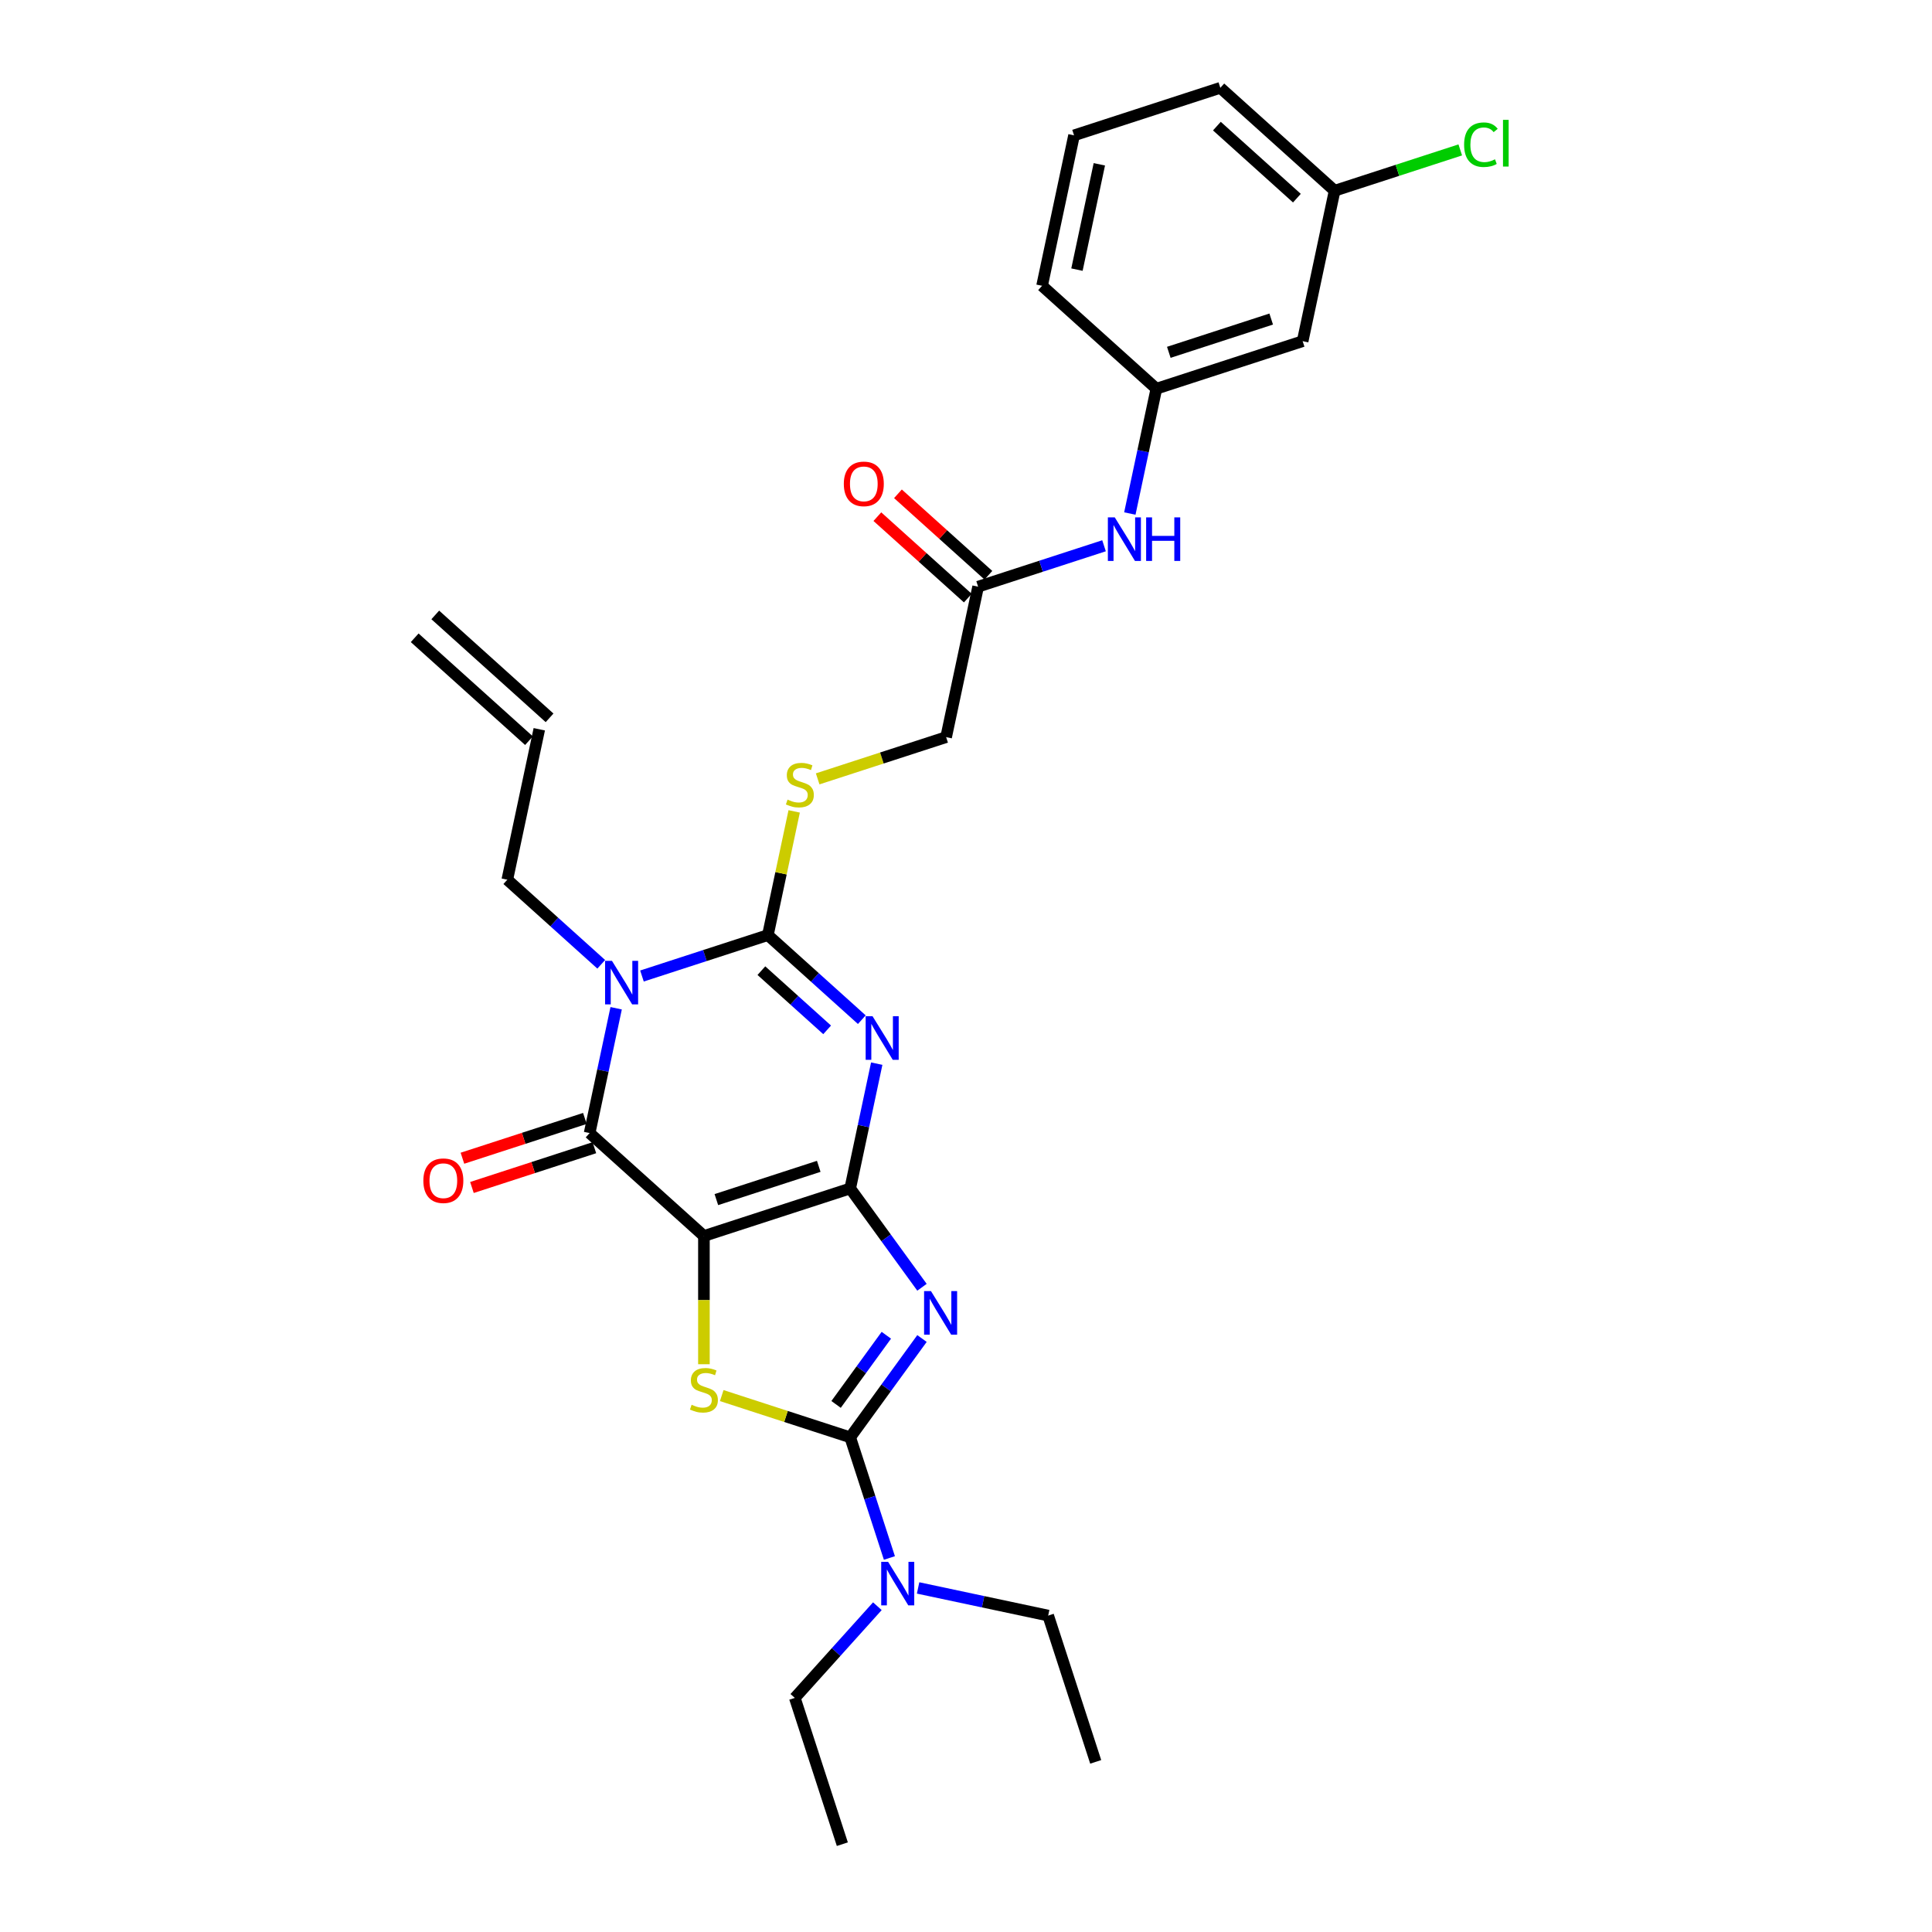 <?xml version='1.0' encoding='iso-8859-1'?>
<svg version='1.1' baseProfile='full'
              xmlns='http://www.w3.org/2000/svg'
                      xmlns:rdkit='http://www.rdkit.org/xml'
                      xmlns:xlink='http://www.w3.org/1999/xlink'
                  xml:space='preserve'
width='1000px' height='1000px' viewBox='0 0 1000 1000'>
<!-- END OF HEADER -->
<rect style='opacity:1.0;fill:#FFFFFF;stroke:none' width='1000' height='1000' x='0' y='0'> </rect>
<path class='bond-0' d='M 440.063,615.146 L 364.349,639.747' style='fill:none;fill-rule:evenodd;stroke:#000000;stroke-width:6px;stroke-linecap:butt;stroke-linejoin:miter;stroke-opacity:1' />
<path class='bond-0' d='M 423.785,603.693 L 370.786,620.914' style='fill:none;fill-rule:evenodd;stroke:#000000;stroke-width:6px;stroke-linecap:butt;stroke-linejoin:miter;stroke-opacity:1' />
<path class='bond-1' d='M 440.063,615.146 L 446.929,582.842' style='fill:none;fill-rule:evenodd;stroke:#000000;stroke-width:6px;stroke-linecap:butt;stroke-linejoin:miter;stroke-opacity:1' />
<path class='bond-1' d='M 446.929,582.842 L 453.795,550.539' style='fill:none;fill-rule:evenodd;stroke:#0000FF;stroke-width:6px;stroke-linecap:butt;stroke-linejoin:miter;stroke-opacity:1' />
<path class='bond-2' d='M 440.063,615.146 L 458.641,640.717' style='fill:none;fill-rule:evenodd;stroke:#000000;stroke-width:6px;stroke-linecap:butt;stroke-linejoin:miter;stroke-opacity:1' />
<path class='bond-2' d='M 458.641,640.717 L 477.22,666.289' style='fill:none;fill-rule:evenodd;stroke:#0000FF;stroke-width:6px;stroke-linecap:butt;stroke-linejoin:miter;stroke-opacity:1' />
<path class='bond-5' d='M 364.349,639.747 L 305.188,586.477' style='fill:none;fill-rule:evenodd;stroke:#000000;stroke-width:6px;stroke-linecap:butt;stroke-linejoin:miter;stroke-opacity:1' />
<path class='bond-7' d='M 364.349,639.747 L 364.349,672.936' style='fill:none;fill-rule:evenodd;stroke:#000000;stroke-width:6px;stroke-linecap:butt;stroke-linejoin:miter;stroke-opacity:1' />
<path class='bond-7' d='M 364.349,672.936 L 364.349,706.125' style='fill:none;fill-rule:evenodd;stroke:#CCCC00;stroke-width:6px;stroke-linecap:butt;stroke-linejoin:miter;stroke-opacity:1' />
<path class='bond-4' d='M 446.074,527.785 L 421.763,505.896' style='fill:none;fill-rule:evenodd;stroke:#0000FF;stroke-width:6px;stroke-linecap:butt;stroke-linejoin:miter;stroke-opacity:1' />
<path class='bond-4' d='M 421.763,505.896 L 397.453,484.006' style='fill:none;fill-rule:evenodd;stroke:#000000;stroke-width:6px;stroke-linecap:butt;stroke-linejoin:miter;stroke-opacity:1' />
<path class='bond-4' d='M 428.127,533.051 L 411.11,517.728' style='fill:none;fill-rule:evenodd;stroke:#0000FF;stroke-width:6px;stroke-linecap:butt;stroke-linejoin:miter;stroke-opacity:1' />
<path class='bond-4' d='M 411.11,517.728 L 394.092,502.406' style='fill:none;fill-rule:evenodd;stroke:#000000;stroke-width:6px;stroke-linecap:butt;stroke-linejoin:miter;stroke-opacity:1' />
<path class='bond-6' d='M 477.22,692.814 L 458.641,718.386' style='fill:none;fill-rule:evenodd;stroke:#0000FF;stroke-width:6px;stroke-linecap:butt;stroke-linejoin:miter;stroke-opacity:1' />
<path class='bond-6' d='M 458.641,718.386 L 440.063,743.957' style='fill:none;fill-rule:evenodd;stroke:#000000;stroke-width:6px;stroke-linecap:butt;stroke-linejoin:miter;stroke-opacity:1' />
<path class='bond-6' d='M 458.765,691.127 L 445.76,709.027' style='fill:none;fill-rule:evenodd;stroke:#0000FF;stroke-width:6px;stroke-linecap:butt;stroke-linejoin:miter;stroke-opacity:1' />
<path class='bond-6' d='M 445.76,709.027 L 432.755,726.927' style='fill:none;fill-rule:evenodd;stroke:#000000;stroke-width:6px;stroke-linecap:butt;stroke-linejoin:miter;stroke-opacity:1' />
<path class='bond-3' d='M 332.28,505.182 L 364.866,494.594' style='fill:none;fill-rule:evenodd;stroke:#0000FF;stroke-width:6px;stroke-linecap:butt;stroke-linejoin:miter;stroke-opacity:1' />
<path class='bond-3' d='M 364.866,494.594 L 397.453,484.006' style='fill:none;fill-rule:evenodd;stroke:#000000;stroke-width:6px;stroke-linecap:butt;stroke-linejoin:miter;stroke-opacity:1' />
<path class='bond-14' d='M 311.199,499.117 L 286.888,477.227' style='fill:none;fill-rule:evenodd;stroke:#0000FF;stroke-width:6px;stroke-linecap:butt;stroke-linejoin:miter;stroke-opacity:1' />
<path class='bond-14' d='M 286.888,477.227 L 262.578,455.338' style='fill:none;fill-rule:evenodd;stroke:#000000;stroke-width:6px;stroke-linecap:butt;stroke-linejoin:miter;stroke-opacity:1' />
<path class='bond-30' d='M 318.92,521.87 L 312.054,554.174' style='fill:none;fill-rule:evenodd;stroke:#0000FF;stroke-width:6px;stroke-linecap:butt;stroke-linejoin:miter;stroke-opacity:1' />
<path class='bond-30' d='M 312.054,554.174 L 305.188,586.477' style='fill:none;fill-rule:evenodd;stroke:#000000;stroke-width:6px;stroke-linecap:butt;stroke-linejoin:miter;stroke-opacity:1' />
<path class='bond-8' d='M 397.453,484.006 L 404.258,451.99' style='fill:none;fill-rule:evenodd;stroke:#000000;stroke-width:6px;stroke-linecap:butt;stroke-linejoin:miter;stroke-opacity:1' />
<path class='bond-8' d='M 404.258,451.99 L 411.064,419.973' style='fill:none;fill-rule:evenodd;stroke:#CCCC00;stroke-width:6px;stroke-linecap:butt;stroke-linejoin:miter;stroke-opacity:1' />
<path class='bond-11' d='M 302.728,578.906 L 271.041,589.202' style='fill:none;fill-rule:evenodd;stroke:#000000;stroke-width:6px;stroke-linecap:butt;stroke-linejoin:miter;stroke-opacity:1' />
<path class='bond-11' d='M 271.041,589.202 L 239.354,599.497' style='fill:none;fill-rule:evenodd;stroke:#FF0000;stroke-width:6px;stroke-linecap:butt;stroke-linejoin:miter;stroke-opacity:1' />
<path class='bond-11' d='M 307.648,594.049 L 275.961,604.344' style='fill:none;fill-rule:evenodd;stroke:#000000;stroke-width:6px;stroke-linecap:butt;stroke-linejoin:miter;stroke-opacity:1' />
<path class='bond-11' d='M 275.961,604.344 L 244.274,614.64' style='fill:none;fill-rule:evenodd;stroke:#FF0000;stroke-width:6px;stroke-linecap:butt;stroke-linejoin:miter;stroke-opacity:1' />
<path class='bond-9' d='M 440.063,743.957 L 450.208,775.182' style='fill:none;fill-rule:evenodd;stroke:#000000;stroke-width:6px;stroke-linecap:butt;stroke-linejoin:miter;stroke-opacity:1' />
<path class='bond-9' d='M 450.208,775.182 L 460.354,806.408' style='fill:none;fill-rule:evenodd;stroke:#0000FF;stroke-width:6px;stroke-linecap:butt;stroke-linejoin:miter;stroke-opacity:1' />
<path class='bond-29' d='M 440.063,743.957 L 406.815,733.154' style='fill:none;fill-rule:evenodd;stroke:#000000;stroke-width:6px;stroke-linecap:butt;stroke-linejoin:miter;stroke-opacity:1' />
<path class='bond-29' d='M 406.815,733.154 L 373.568,722.352' style='fill:none;fill-rule:evenodd;stroke:#CCCC00;stroke-width:6px;stroke-linecap:butt;stroke-linejoin:miter;stroke-opacity:1' />
<path class='bond-17' d='M 423.223,403.141 L 456.471,392.338' style='fill:none;fill-rule:evenodd;stroke:#CCCC00;stroke-width:6px;stroke-linecap:butt;stroke-linejoin:miter;stroke-opacity:1' />
<path class='bond-17' d='M 456.471,392.338 L 489.718,381.536' style='fill:none;fill-rule:evenodd;stroke:#000000;stroke-width:6px;stroke-linecap:butt;stroke-linejoin:miter;stroke-opacity:1' />
<path class='bond-23' d='M 454.123,831.377 L 432.758,855.104' style='fill:none;fill-rule:evenodd;stroke:#0000FF;stroke-width:6px;stroke-linecap:butt;stroke-linejoin:miter;stroke-opacity:1' />
<path class='bond-23' d='M 432.758,855.104 L 411.394,878.832' style='fill:none;fill-rule:evenodd;stroke:#000000;stroke-width:6px;stroke-linecap:butt;stroke-linejoin:miter;stroke-opacity:1' />
<path class='bond-24' d='M 475.204,821.911 L 508.869,829.067' style='fill:none;fill-rule:evenodd;stroke:#0000FF;stroke-width:6px;stroke-linecap:butt;stroke-linejoin:miter;stroke-opacity:1' />
<path class='bond-24' d='M 508.869,829.067 L 542.533,836.222' style='fill:none;fill-rule:evenodd;stroke:#000000;stroke-width:6px;stroke-linecap:butt;stroke-linejoin:miter;stroke-opacity:1' />
<path class='bond-10' d='M 506.27,303.666 L 489.718,381.536' style='fill:none;fill-rule:evenodd;stroke:#000000;stroke-width:6px;stroke-linecap:butt;stroke-linejoin:miter;stroke-opacity:1' />
<path class='bond-12' d='M 506.27,303.666 L 538.856,293.078' style='fill:none;fill-rule:evenodd;stroke:#000000;stroke-width:6px;stroke-linecap:butt;stroke-linejoin:miter;stroke-opacity:1' />
<path class='bond-12' d='M 538.856,293.078 L 571.443,282.49' style='fill:none;fill-rule:evenodd;stroke:#0000FF;stroke-width:6px;stroke-linecap:butt;stroke-linejoin:miter;stroke-opacity:1' />
<path class='bond-16' d='M 511.597,297.749 L 488.186,276.67' style='fill:none;fill-rule:evenodd;stroke:#000000;stroke-width:6px;stroke-linecap:butt;stroke-linejoin:miter;stroke-opacity:1' />
<path class='bond-16' d='M 488.186,276.67 L 464.775,255.591' style='fill:none;fill-rule:evenodd;stroke:#FF0000;stroke-width:6px;stroke-linecap:butt;stroke-linejoin:miter;stroke-opacity:1' />
<path class='bond-16' d='M 500.943,309.582 L 477.532,288.502' style='fill:none;fill-rule:evenodd;stroke:#000000;stroke-width:6px;stroke-linecap:butt;stroke-linejoin:miter;stroke-opacity:1' />
<path class='bond-16' d='M 477.532,288.502 L 454.121,267.423' style='fill:none;fill-rule:evenodd;stroke:#FF0000;stroke-width:6px;stroke-linecap:butt;stroke-linejoin:miter;stroke-opacity:1' />
<path class='bond-13' d='M 584.802,265.802 L 591.669,233.498' style='fill:none;fill-rule:evenodd;stroke:#0000FF;stroke-width:6px;stroke-linecap:butt;stroke-linejoin:miter;stroke-opacity:1' />
<path class='bond-13' d='M 591.669,233.498 L 598.535,201.195' style='fill:none;fill-rule:evenodd;stroke:#000000;stroke-width:6px;stroke-linecap:butt;stroke-linejoin:miter;stroke-opacity:1' />
<path class='bond-15' d='M 598.535,201.195 L 674.248,176.594' style='fill:none;fill-rule:evenodd;stroke:#000000;stroke-width:6px;stroke-linecap:butt;stroke-linejoin:miter;stroke-opacity:1' />
<path class='bond-15' d='M 604.972,182.362 L 657.971,165.141' style='fill:none;fill-rule:evenodd;stroke:#000000;stroke-width:6px;stroke-linecap:butt;stroke-linejoin:miter;stroke-opacity:1' />
<path class='bond-25' d='M 598.535,201.195 L 539.373,147.925' style='fill:none;fill-rule:evenodd;stroke:#000000;stroke-width:6px;stroke-linecap:butt;stroke-linejoin:miter;stroke-opacity:1' />
<path class='bond-18' d='M 262.578,455.338 L 279.13,377.468' style='fill:none;fill-rule:evenodd;stroke:#000000;stroke-width:6px;stroke-linecap:butt;stroke-linejoin:miter;stroke-opacity:1' />
<path class='bond-20' d='M 674.248,176.594 L 690.8,98.724' style='fill:none;fill-rule:evenodd;stroke:#000000;stroke-width:6px;stroke-linecap:butt;stroke-linejoin:miter;stroke-opacity:1' />
<path class='bond-19' d='M 284.457,371.552 L 225.295,318.282' style='fill:none;fill-rule:evenodd;stroke:#000000;stroke-width:6px;stroke-linecap:butt;stroke-linejoin:miter;stroke-opacity:1' />
<path class='bond-19' d='M 273.803,383.384 L 214.641,330.115' style='fill:none;fill-rule:evenodd;stroke:#000000;stroke-width:6px;stroke-linecap:butt;stroke-linejoin:miter;stroke-opacity:1' />
<path class='bond-21' d='M 690.8,98.724 L 723.315,88.159' style='fill:none;fill-rule:evenodd;stroke:#000000;stroke-width:6px;stroke-linecap:butt;stroke-linejoin:miter;stroke-opacity:1' />
<path class='bond-21' d='M 723.315,88.159 L 755.83,77.594' style='fill:none;fill-rule:evenodd;stroke:#00CC00;stroke-width:6px;stroke-linecap:butt;stroke-linejoin:miter;stroke-opacity:1' />
<path class='bond-31' d='M 690.8,98.724 L 631.638,45.455' style='fill:none;fill-rule:evenodd;stroke:#000000;stroke-width:6px;stroke-linecap:butt;stroke-linejoin:miter;stroke-opacity:1' />
<path class='bond-31' d='M 671.272,102.566 L 629.859,65.277' style='fill:none;fill-rule:evenodd;stroke:#000000;stroke-width:6px;stroke-linecap:butt;stroke-linejoin:miter;stroke-opacity:1' />
<path class='bond-22' d='M 555.925,70.055 L 539.373,147.925' style='fill:none;fill-rule:evenodd;stroke:#000000;stroke-width:6px;stroke-linecap:butt;stroke-linejoin:miter;stroke-opacity:1' />
<path class='bond-22' d='M 569.016,85.046 L 557.43,139.555' style='fill:none;fill-rule:evenodd;stroke:#000000;stroke-width:6px;stroke-linecap:butt;stroke-linejoin:miter;stroke-opacity:1' />
<path class='bond-26' d='M 555.925,70.055 L 631.638,45.455' style='fill:none;fill-rule:evenodd;stroke:#000000;stroke-width:6px;stroke-linecap:butt;stroke-linejoin:miter;stroke-opacity:1' />
<path class='bond-28' d='M 411.394,878.832 L 435.995,954.545' style='fill:none;fill-rule:evenodd;stroke:#000000;stroke-width:6px;stroke-linecap:butt;stroke-linejoin:miter;stroke-opacity:1' />
<path class='bond-27' d='M 542.533,836.222 L 567.134,911.936' style='fill:none;fill-rule:evenodd;stroke:#000000;stroke-width:6px;stroke-linecap:butt;stroke-linejoin:miter;stroke-opacity:1' />
<path  class='atom-2' d='M 451.631 526.003
L 459.019 537.945
Q 459.751 539.123, 460.929 541.256
Q 462.107 543.39, 462.171 543.517
L 462.171 526.003
L 465.164 526.003
L 465.164 548.549
L 462.076 548.549
L 454.146 535.493
Q 453.223 533.964, 452.236 532.213
Q 451.28 530.461, 450.994 529.92
L 450.994 548.549
L 448.064 548.549
L 448.064 526.003
L 451.631 526.003
' fill='#0000FF'/>
<path  class='atom-3' d='M 481.872 668.279
L 489.26 680.22
Q 489.993 681.398, 491.171 683.532
Q 492.349 685.666, 492.413 685.793
L 492.413 668.279
L 495.406 668.279
L 495.406 690.824
L 492.317 690.824
L 484.388 677.768
Q 483.465 676.24, 482.477 674.488
Q 481.522 672.737, 481.236 672.196
L 481.236 690.824
L 478.306 690.824
L 478.306 668.279
L 481.872 668.279
' fill='#0000FF'/>
<path  class='atom-4' d='M 316.756 497.335
L 324.144 509.276
Q 324.876 510.454, 326.054 512.588
Q 327.232 514.721, 327.296 514.849
L 327.296 497.335
L 330.289 497.335
L 330.289 519.88
L 327.201 519.88
L 319.272 506.824
Q 318.348 505.295, 317.361 503.544
Q 316.406 501.793, 316.119 501.251
L 316.119 519.88
L 313.189 519.88
L 313.189 497.335
L 316.756 497.335
' fill='#0000FF'/>
<path  class='atom-8' d='M 357.98 727.094
Q 358.235 727.19, 359.286 727.636
Q 360.337 728.082, 361.483 728.368
Q 362.661 728.623, 363.808 728.623
Q 365.941 728.623, 367.183 727.604
Q 368.425 726.553, 368.425 724.738
Q 368.425 723.496, 367.788 722.732
Q 367.183 721.968, 366.228 721.554
Q 365.273 721.14, 363.68 720.662
Q 361.674 720.057, 360.464 719.484
Q 359.286 718.911, 358.426 717.701
Q 357.598 716.49, 357.598 714.452
Q 357.598 711.618, 359.509 709.867
Q 361.451 708.115, 365.273 708.115
Q 367.884 708.115, 370.845 709.357
L 370.113 711.809
Q 367.406 710.695, 365.368 710.695
Q 363.171 710.695, 361.961 711.618
Q 360.751 712.51, 360.783 714.07
Q 360.783 715.28, 361.388 716.013
Q 362.025 716.745, 362.916 717.159
Q 363.84 717.573, 365.368 718.051
Q 367.406 718.688, 368.616 719.325
Q 369.826 719.961, 370.686 721.267
Q 371.578 722.541, 371.578 724.738
Q 371.578 727.859, 369.476 729.546
Q 367.406 731.202, 363.935 731.202
Q 361.929 731.202, 360.401 730.757
Q 358.904 730.343, 357.121 729.61
L 357.98 727.094
' fill='#CCCC00'/>
<path  class='atom-9' d='M 407.636 413.874
Q 407.891 413.97, 408.941 414.416
Q 409.992 414.862, 411.139 415.148
Q 412.317 415.403, 413.463 415.403
Q 415.597 415.403, 416.839 414.384
Q 418.081 413.333, 418.081 411.518
Q 418.081 410.276, 417.444 409.512
Q 416.839 408.748, 415.883 408.334
Q 414.928 407.92, 413.336 407.442
Q 411.33 406.837, 410.12 406.264
Q 408.941 405.691, 408.082 404.481
Q 407.254 403.27, 407.254 401.232
Q 407.254 398.398, 409.164 396.647
Q 411.107 394.896, 414.928 394.896
Q 417.539 394.896, 420.501 396.137
L 419.768 398.589
Q 417.062 397.475, 415.024 397.475
Q 412.826 397.475, 411.616 398.398
Q 410.406 399.29, 410.438 400.85
Q 410.438 402.06, 411.043 402.793
Q 411.68 403.525, 412.572 403.939
Q 413.495 404.353, 415.024 404.831
Q 417.062 405.468, 418.272 406.105
Q 419.482 406.741, 420.342 408.047
Q 421.233 409.321, 421.233 411.518
Q 421.233 414.639, 419.131 416.326
Q 417.062 417.982, 413.591 417.982
Q 411.584 417.982, 410.056 417.537
Q 408.559 417.123, 406.776 416.39
L 407.636 413.874
' fill='#CCCC00'/>
<path  class='atom-10' d='M 459.68 808.398
L 467.068 820.339
Q 467.8 821.517, 468.978 823.651
Q 470.156 825.785, 470.22 825.912
L 470.22 808.398
L 473.213 808.398
L 473.213 830.943
L 470.125 830.943
L 462.195 817.887
Q 461.272 816.359, 460.285 814.607
Q 459.329 812.856, 459.043 812.315
L 459.043 830.943
L 456.113 830.943
L 456.113 808.398
L 459.68 808.398
' fill='#0000FF'/>
<path  class='atom-12' d='M 219.125 611.142
Q 219.125 605.728, 221.8 602.703
Q 224.475 599.678, 229.474 599.678
Q 234.474 599.678, 237.149 602.703
Q 239.824 605.728, 239.824 611.142
Q 239.824 616.619, 237.117 619.74
Q 234.41 622.828, 229.474 622.828
Q 224.507 622.828, 221.8 619.74
Q 219.125 616.651, 219.125 611.142
M 229.474 620.281
Q 232.913 620.281, 234.76 617.988
Q 236.639 615.664, 236.639 611.142
Q 236.639 606.715, 234.76 604.486
Q 232.913 602.225, 229.474 602.225
Q 226.035 602.225, 224.156 604.455
Q 222.309 606.684, 222.309 611.142
Q 222.309 615.695, 224.156 617.988
Q 226.035 620.281, 229.474 620.281
' fill='#FF0000'/>
<path  class='atom-13' d='M 577 267.792
L 584.387 279.734
Q 585.12 280.912, 586.298 283.045
Q 587.476 285.179, 587.54 285.306
L 587.54 267.792
L 590.533 267.792
L 590.533 290.338
L 587.444 290.338
L 579.515 277.282
Q 578.592 275.753, 577.605 274.002
Q 576.649 272.25, 576.363 271.709
L 576.363 290.338
L 573.433 290.338
L 573.433 267.792
L 577 267.792
' fill='#0000FF'/>
<path  class='atom-13' d='M 593.24 267.792
L 596.297 267.792
L 596.297 277.377
L 607.824 277.377
L 607.824 267.792
L 610.881 267.792
L 610.881 290.338
L 607.824 290.338
L 607.824 279.925
L 596.297 279.925
L 596.297 290.338
L 593.24 290.338
L 593.24 267.792
' fill='#0000FF'/>
<path  class='atom-17' d='M 436.759 250.46
Q 436.759 245.046, 439.434 242.021
Q 442.109 238.996, 447.108 238.996
Q 452.108 238.996, 454.783 242.021
Q 457.457 245.046, 457.457 250.46
Q 457.457 255.937, 454.751 259.058
Q 452.044 262.147, 447.108 262.147
Q 442.141 262.147, 439.434 259.058
Q 436.759 255.969, 436.759 250.46
M 447.108 259.599
Q 450.547 259.599, 452.394 257.306
Q 454.273 254.982, 454.273 250.46
Q 454.273 246.034, 452.394 243.805
Q 450.547 241.544, 447.108 241.544
Q 443.669 241.544, 441.79 243.773
Q 439.943 246.002, 439.943 250.46
Q 439.943 255.014, 441.79 257.306
Q 443.669 259.599, 447.108 259.599
' fill='#FF0000'/>
<path  class='atom-22' d='M 757.82 74.903
Q 757.82 69.299, 760.431 66.369
Q 763.074 63.408, 768.074 63.408
Q 772.723 63.408, 775.207 66.688
L 773.105 68.407
Q 771.29 66.019, 768.074 66.019
Q 764.666 66.019, 762.851 68.312
Q 761.068 70.573, 761.068 74.903
Q 761.068 79.361, 762.915 81.654
Q 764.794 83.947, 768.424 83.947
Q 770.908 83.947, 773.806 82.45
L 774.697 84.839
Q 773.519 85.603, 771.736 86.049
Q 769.953 86.495, 767.978 86.495
Q 763.074 86.495, 760.431 83.501
Q 757.82 80.508, 757.82 74.903
' fill='#00CC00'/>
<path  class='atom-22' d='M 777.945 62.038
L 780.875 62.038
L 780.875 86.208
L 777.945 86.208
L 777.945 62.038
' fill='#00CC00'/>
</svg>
